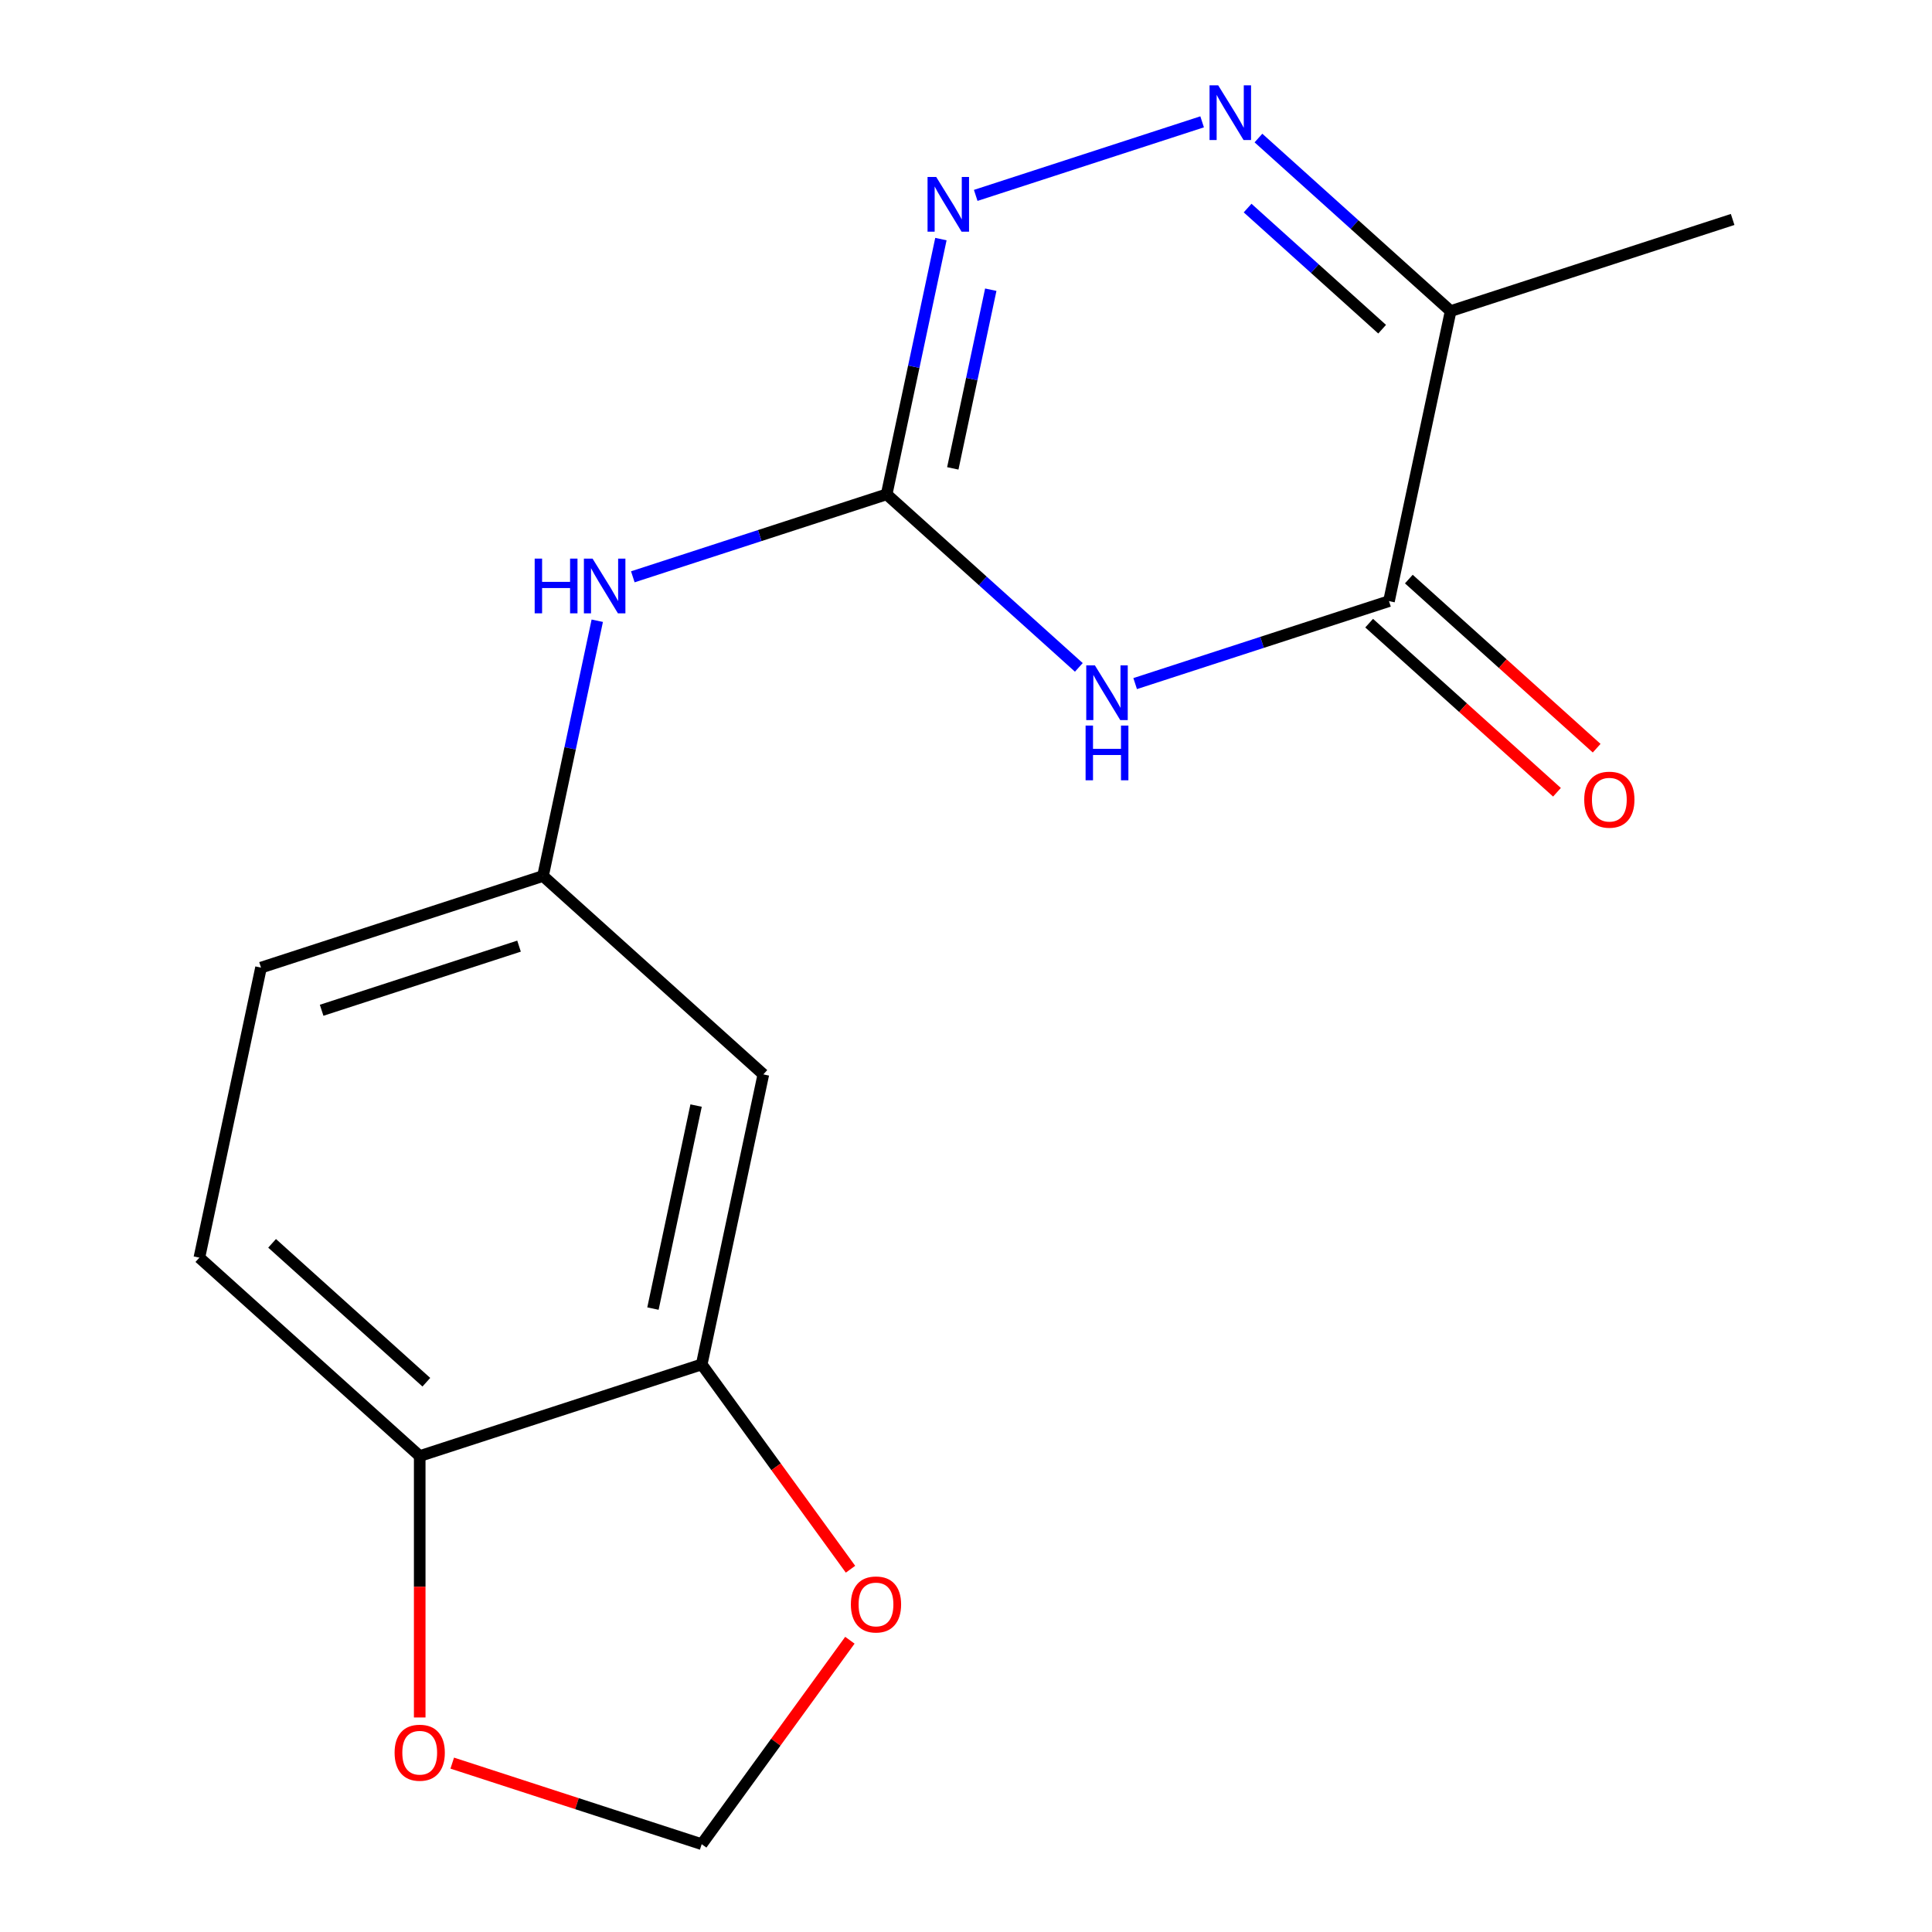 <?xml version='1.0' encoding='iso-8859-1'?>
<svg version='1.1' baseProfile='full'
              xmlns='http://www.w3.org/2000/svg'
                      xmlns:rdkit='http://www.rdkit.org/xml'
                      xmlns:xlink='http://www.w3.org/1999/xlink'
                  xml:space='preserve'
width='1000px' height='1000px' viewBox='0 0 1000 1000'>
<!-- END OF HEADER -->
<rect style='opacity:1.0;fill:#FFFFFF;stroke:none' width='1000' height='1000' x='0' y='0'> </rect>
<path class='bond-0' d='M 558.403,345.436 L 508.666,300.652' style='fill:none;fill-rule:evenodd;stroke:#0000FF;stroke-width:6px;stroke-linecap:butt;stroke-linejoin:miter;stroke-opacity:1' />
<path class='bond-0' d='M 508.666,300.652 L 458.928,255.868' style='fill:none;fill-rule:evenodd;stroke:#000000;stroke-width:6px;stroke-linecap:butt;stroke-linejoin:miter;stroke-opacity:1' />
<path class='bond-1' d='M 587.557,353.825 L 653.249,332.48' style='fill:none;fill-rule:evenodd;stroke:#0000FF;stroke-width:6px;stroke-linecap:butt;stroke-linejoin:miter;stroke-opacity:1' />
<path class='bond-1' d='M 653.249,332.48 L 718.941,311.136' style='fill:none;fill-rule:evenodd;stroke:#000000;stroke-width:6px;stroke-linecap:butt;stroke-linejoin:miter;stroke-opacity:1' />
<path class='bond-3' d='M 458.928,255.868 L 472.97,189.808' style='fill:none;fill-rule:evenodd;stroke:#000000;stroke-width:6px;stroke-linecap:butt;stroke-linejoin:miter;stroke-opacity:1' />
<path class='bond-3' d='M 472.97,189.808 L 487.012,123.747' style='fill:none;fill-rule:evenodd;stroke:#0000FF;stroke-width:6px;stroke-linecap:butt;stroke-linejoin:miter;stroke-opacity:1' />
<path class='bond-3' d='M 493.165,242.432 L 502.994,196.189' style='fill:none;fill-rule:evenodd;stroke:#000000;stroke-width:6px;stroke-linecap:butt;stroke-linejoin:miter;stroke-opacity:1' />
<path class='bond-3' d='M 502.994,196.189 L 512.823,149.947' style='fill:none;fill-rule:evenodd;stroke:#0000FF;stroke-width:6px;stroke-linecap:butt;stroke-linejoin:miter;stroke-opacity:1' />
<path class='bond-6' d='M 458.928,255.868 L 393.237,277.213' style='fill:none;fill-rule:evenodd;stroke:#000000;stroke-width:6px;stroke-linecap:butt;stroke-linejoin:miter;stroke-opacity:1' />
<path class='bond-6' d='M 393.237,277.213 L 327.545,298.557' style='fill:none;fill-rule:evenodd;stroke:#0000FF;stroke-width:6px;stroke-linecap:butt;stroke-linejoin:miter;stroke-opacity:1' />
<path class='bond-4' d='M 718.941,311.136 L 750.849,161.017' style='fill:none;fill-rule:evenodd;stroke:#000000;stroke-width:6px;stroke-linecap:butt;stroke-linejoin:miter;stroke-opacity:1' />
<path class='bond-12' d='M 708.671,322.541 L 757.279,366.307' style='fill:none;fill-rule:evenodd;stroke:#000000;stroke-width:6px;stroke-linecap:butt;stroke-linejoin:miter;stroke-opacity:1' />
<path class='bond-12' d='M 757.279,366.307 L 805.886,410.074' style='fill:none;fill-rule:evenodd;stroke:#FF0000;stroke-width:6px;stroke-linecap:butt;stroke-linejoin:miter;stroke-opacity:1' />
<path class='bond-12' d='M 729.21,299.73 L 777.817,343.497' style='fill:none;fill-rule:evenodd;stroke:#000000;stroke-width:6px;stroke-linecap:butt;stroke-linejoin:miter;stroke-opacity:1' />
<path class='bond-12' d='M 777.817,343.497 L 826.425,387.263' style='fill:none;fill-rule:evenodd;stroke:#FF0000;stroke-width:6px;stroke-linecap:butt;stroke-linejoin:miter;stroke-opacity:1' />
<path class='bond-2' d='M 651.374,71.45 L 701.112,116.234' style='fill:none;fill-rule:evenodd;stroke:#0000FF;stroke-width:6px;stroke-linecap:butt;stroke-linejoin:miter;stroke-opacity:1' />
<path class='bond-2' d='M 701.112,116.234 L 750.849,161.017' style='fill:none;fill-rule:evenodd;stroke:#000000;stroke-width:6px;stroke-linecap:butt;stroke-linejoin:miter;stroke-opacity:1' />
<path class='bond-2' d='M 645.757,107.695 L 680.573,139.044' style='fill:none;fill-rule:evenodd;stroke:#0000FF;stroke-width:6px;stroke-linecap:butt;stroke-linejoin:miter;stroke-opacity:1' />
<path class='bond-2' d='M 680.573,139.044 L 715.389,170.393' style='fill:none;fill-rule:evenodd;stroke:#000000;stroke-width:6px;stroke-linecap:butt;stroke-linejoin:miter;stroke-opacity:1' />
<path class='bond-17' d='M 622.221,63.061 L 505.031,101.138' style='fill:none;fill-rule:evenodd;stroke:#0000FF;stroke-width:6px;stroke-linecap:butt;stroke-linejoin:miter;stroke-opacity:1' />
<path class='bond-16' d='M 750.849,161.017 L 896.81,113.592' style='fill:none;fill-rule:evenodd;stroke:#000000;stroke-width:6px;stroke-linecap:butt;stroke-linejoin:miter;stroke-opacity:1' />
<path class='bond-5' d='M 363.203,706.223 L 395.111,556.105' style='fill:none;fill-rule:evenodd;stroke:#000000;stroke-width:6px;stroke-linecap:butt;stroke-linejoin:miter;stroke-opacity:1' />
<path class='bond-5' d='M 337.965,677.323 L 360.301,572.241' style='fill:none;fill-rule:evenodd;stroke:#000000;stroke-width:6px;stroke-linecap:butt;stroke-linejoin:miter;stroke-opacity:1' />
<path class='bond-9' d='M 363.203,706.223 L 401.711,759.225' style='fill:none;fill-rule:evenodd;stroke:#000000;stroke-width:6px;stroke-linecap:butt;stroke-linejoin:miter;stroke-opacity:1' />
<path class='bond-9' d='M 401.711,759.225 L 440.219,812.227' style='fill:none;fill-rule:evenodd;stroke:#FF0000;stroke-width:6px;stroke-linecap:butt;stroke-linejoin:miter;stroke-opacity:1' />
<path class='bond-18' d='M 363.203,706.223 L 217.242,753.648' style='fill:none;fill-rule:evenodd;stroke:#000000;stroke-width:6px;stroke-linecap:butt;stroke-linejoin:miter;stroke-opacity:1' />
<path class='bond-11' d='M 309.143,321.291 L 295.101,387.351' style='fill:none;fill-rule:evenodd;stroke:#0000FF;stroke-width:6px;stroke-linecap:butt;stroke-linejoin:miter;stroke-opacity:1' />
<path class='bond-11' d='M 295.101,387.351 L 281.059,453.412' style='fill:none;fill-rule:evenodd;stroke:#000000;stroke-width:6px;stroke-linecap:butt;stroke-linejoin:miter;stroke-opacity:1' />
<path class='bond-7' d='M 395.111,556.105 L 281.059,453.412' style='fill:none;fill-rule:evenodd;stroke:#000000;stroke-width:6px;stroke-linecap:butt;stroke-linejoin:miter;stroke-opacity:1' />
<path class='bond-8' d='M 217.242,753.648 L 103.19,650.955' style='fill:none;fill-rule:evenodd;stroke:#000000;stroke-width:6px;stroke-linecap:butt;stroke-linejoin:miter;stroke-opacity:1' />
<path class='bond-8' d='M 220.673,715.434 L 140.837,643.549' style='fill:none;fill-rule:evenodd;stroke:#000000;stroke-width:6px;stroke-linecap:butt;stroke-linejoin:miter;stroke-opacity:1' />
<path class='bond-10' d='M 217.242,753.648 L 217.242,821.306' style='fill:none;fill-rule:evenodd;stroke:#000000;stroke-width:6px;stroke-linecap:butt;stroke-linejoin:miter;stroke-opacity:1' />
<path class='bond-10' d='M 217.242,821.306 L 217.242,888.963' style='fill:none;fill-rule:evenodd;stroke:#FF0000;stroke-width:6px;stroke-linecap:butt;stroke-linejoin:miter;stroke-opacity:1' />
<path class='bond-13' d='M 439.9,848.981 L 401.551,901.763' style='fill:none;fill-rule:evenodd;stroke:#FF0000;stroke-width:6px;stroke-linecap:butt;stroke-linejoin:miter;stroke-opacity:1' />
<path class='bond-13' d='M 401.551,901.763 L 363.203,954.545' style='fill:none;fill-rule:evenodd;stroke:#000000;stroke-width:6px;stroke-linecap:butt;stroke-linejoin:miter;stroke-opacity:1' />
<path class='bond-19' d='M 234.079,912.591 L 298.641,933.568' style='fill:none;fill-rule:evenodd;stroke:#FF0000;stroke-width:6px;stroke-linecap:butt;stroke-linejoin:miter;stroke-opacity:1' />
<path class='bond-19' d='M 298.641,933.568 L 363.203,954.545' style='fill:none;fill-rule:evenodd;stroke:#000000;stroke-width:6px;stroke-linecap:butt;stroke-linejoin:miter;stroke-opacity:1' />
<path class='bond-15' d='M 281.059,453.412 L 135.099,500.837' style='fill:none;fill-rule:evenodd;stroke:#000000;stroke-width:6px;stroke-linecap:butt;stroke-linejoin:miter;stroke-opacity:1' />
<path class='bond-15' d='M 268.65,489.718 L 166.478,522.916' style='fill:none;fill-rule:evenodd;stroke:#000000;stroke-width:6px;stroke-linecap:butt;stroke-linejoin:miter;stroke-opacity:1' />
<path class='bond-14' d='M 103.19,650.955 L 135.099,500.837' style='fill:none;fill-rule:evenodd;stroke:#000000;stroke-width:6px;stroke-linecap:butt;stroke-linejoin:miter;stroke-opacity:1' />
<path  class='atom-0' d='M 566.72 344.401
L 576 359.401
Q 576.92 360.881, 578.4 363.561
Q 579.88 366.241, 579.96 366.401
L 579.96 344.401
L 583.72 344.401
L 583.72 372.721
L 579.84 372.721
L 569.88 356.321
Q 568.72 354.401, 567.48 352.201
Q 566.28 350.001, 565.92 349.321
L 565.92 372.721
L 562.24 372.721
L 562.24 344.401
L 566.72 344.401
' fill='#0000FF'/>
<path  class='atom-0' d='M 561.9 375.553
L 565.74 375.553
L 565.74 387.593
L 580.22 387.593
L 580.22 375.553
L 584.06 375.553
L 584.06 403.873
L 580.22 403.873
L 580.22 390.793
L 565.74 390.793
L 565.74 403.873
L 561.9 403.873
L 561.9 375.553
' fill='#0000FF'/>
<path  class='atom-3' d='M 630.537 44.165
L 639.817 59.165
Q 640.737 60.645, 642.217 63.325
Q 643.697 66.005, 643.777 66.165
L 643.777 44.165
L 647.537 44.165
L 647.537 72.485
L 643.657 72.485
L 633.697 56.085
Q 632.537 54.165, 631.297 51.965
Q 630.097 49.765, 629.737 49.085
L 629.737 72.485
L 626.057 72.485
L 626.057 44.165
L 630.537 44.165
' fill='#0000FF'/>
<path  class='atom-4' d='M 484.577 91.59
L 493.857 106.59
Q 494.777 108.07, 496.257 110.75
Q 497.737 113.43, 497.817 113.59
L 497.817 91.59
L 501.577 91.59
L 501.577 119.91
L 497.697 119.91
L 487.737 103.51
Q 486.577 101.59, 485.337 99.39
Q 484.137 97.19, 483.777 96.51
L 483.777 119.91
L 480.097 119.91
L 480.097 91.59
L 484.577 91.59
' fill='#0000FF'/>
<path  class='atom-7' d='M 276.748 289.134
L 280.588 289.134
L 280.588 301.174
L 295.068 301.174
L 295.068 289.134
L 298.908 289.134
L 298.908 317.454
L 295.068 317.454
L 295.068 304.374
L 280.588 304.374
L 280.588 317.454
L 276.748 317.454
L 276.748 289.134
' fill='#0000FF'/>
<path  class='atom-7' d='M 306.708 289.134
L 315.988 304.134
Q 316.908 305.614, 318.388 308.294
Q 319.868 310.974, 319.948 311.134
L 319.948 289.134
L 323.708 289.134
L 323.708 317.454
L 319.828 317.454
L 309.868 301.054
Q 308.708 299.134, 307.468 296.934
Q 306.268 294.734, 305.908 294.054
L 305.908 317.454
L 302.228 317.454
L 302.228 289.134
L 306.708 289.134
' fill='#0000FF'/>
<path  class='atom-10' d='M 440.411 830.464
Q 440.411 823.664, 443.771 819.864
Q 447.131 816.064, 453.411 816.064
Q 459.691 816.064, 463.051 819.864
Q 466.411 823.664, 466.411 830.464
Q 466.411 837.344, 463.011 841.264
Q 459.611 845.144, 453.411 845.144
Q 447.171 845.144, 443.771 841.264
Q 440.411 837.384, 440.411 830.464
M 453.411 841.944
Q 457.731 841.944, 460.051 839.064
Q 462.411 836.144, 462.411 830.464
Q 462.411 824.904, 460.051 822.104
Q 457.731 819.264, 453.411 819.264
Q 449.091 819.264, 446.731 822.064
Q 444.411 824.864, 444.411 830.464
Q 444.411 836.184, 446.731 839.064
Q 449.091 841.944, 453.411 841.944
' fill='#FF0000'/>
<path  class='atom-11' d='M 204.242 907.2
Q 204.242 900.4, 207.602 896.6
Q 210.962 892.8, 217.242 892.8
Q 223.522 892.8, 226.882 896.6
Q 230.242 900.4, 230.242 907.2
Q 230.242 914.08, 226.842 918
Q 223.442 921.88, 217.242 921.88
Q 211.002 921.88, 207.602 918
Q 204.242 914.12, 204.242 907.2
M 217.242 918.68
Q 221.562 918.68, 223.882 915.8
Q 226.242 912.88, 226.242 907.2
Q 226.242 901.64, 223.882 898.84
Q 221.562 896, 217.242 896
Q 212.922 896, 210.562 898.8
Q 208.242 901.6, 208.242 907.2
Q 208.242 912.92, 210.562 915.8
Q 212.922 918.68, 217.242 918.68
' fill='#FF0000'/>
<path  class='atom-13' d='M 819.992 413.908
Q 819.992 407.108, 823.352 403.308
Q 826.712 399.508, 832.992 399.508
Q 839.272 399.508, 842.632 403.308
Q 845.992 407.108, 845.992 413.908
Q 845.992 420.788, 842.592 424.708
Q 839.192 428.588, 832.992 428.588
Q 826.752 428.588, 823.352 424.708
Q 819.992 420.828, 819.992 413.908
M 832.992 425.388
Q 837.312 425.388, 839.632 422.508
Q 841.992 419.588, 841.992 413.908
Q 841.992 408.348, 839.632 405.548
Q 837.312 402.708, 832.992 402.708
Q 828.672 402.708, 826.312 405.508
Q 823.992 408.308, 823.992 413.908
Q 823.992 419.628, 826.312 422.508
Q 828.672 425.388, 832.992 425.388
' fill='#FF0000'/>
</svg>
